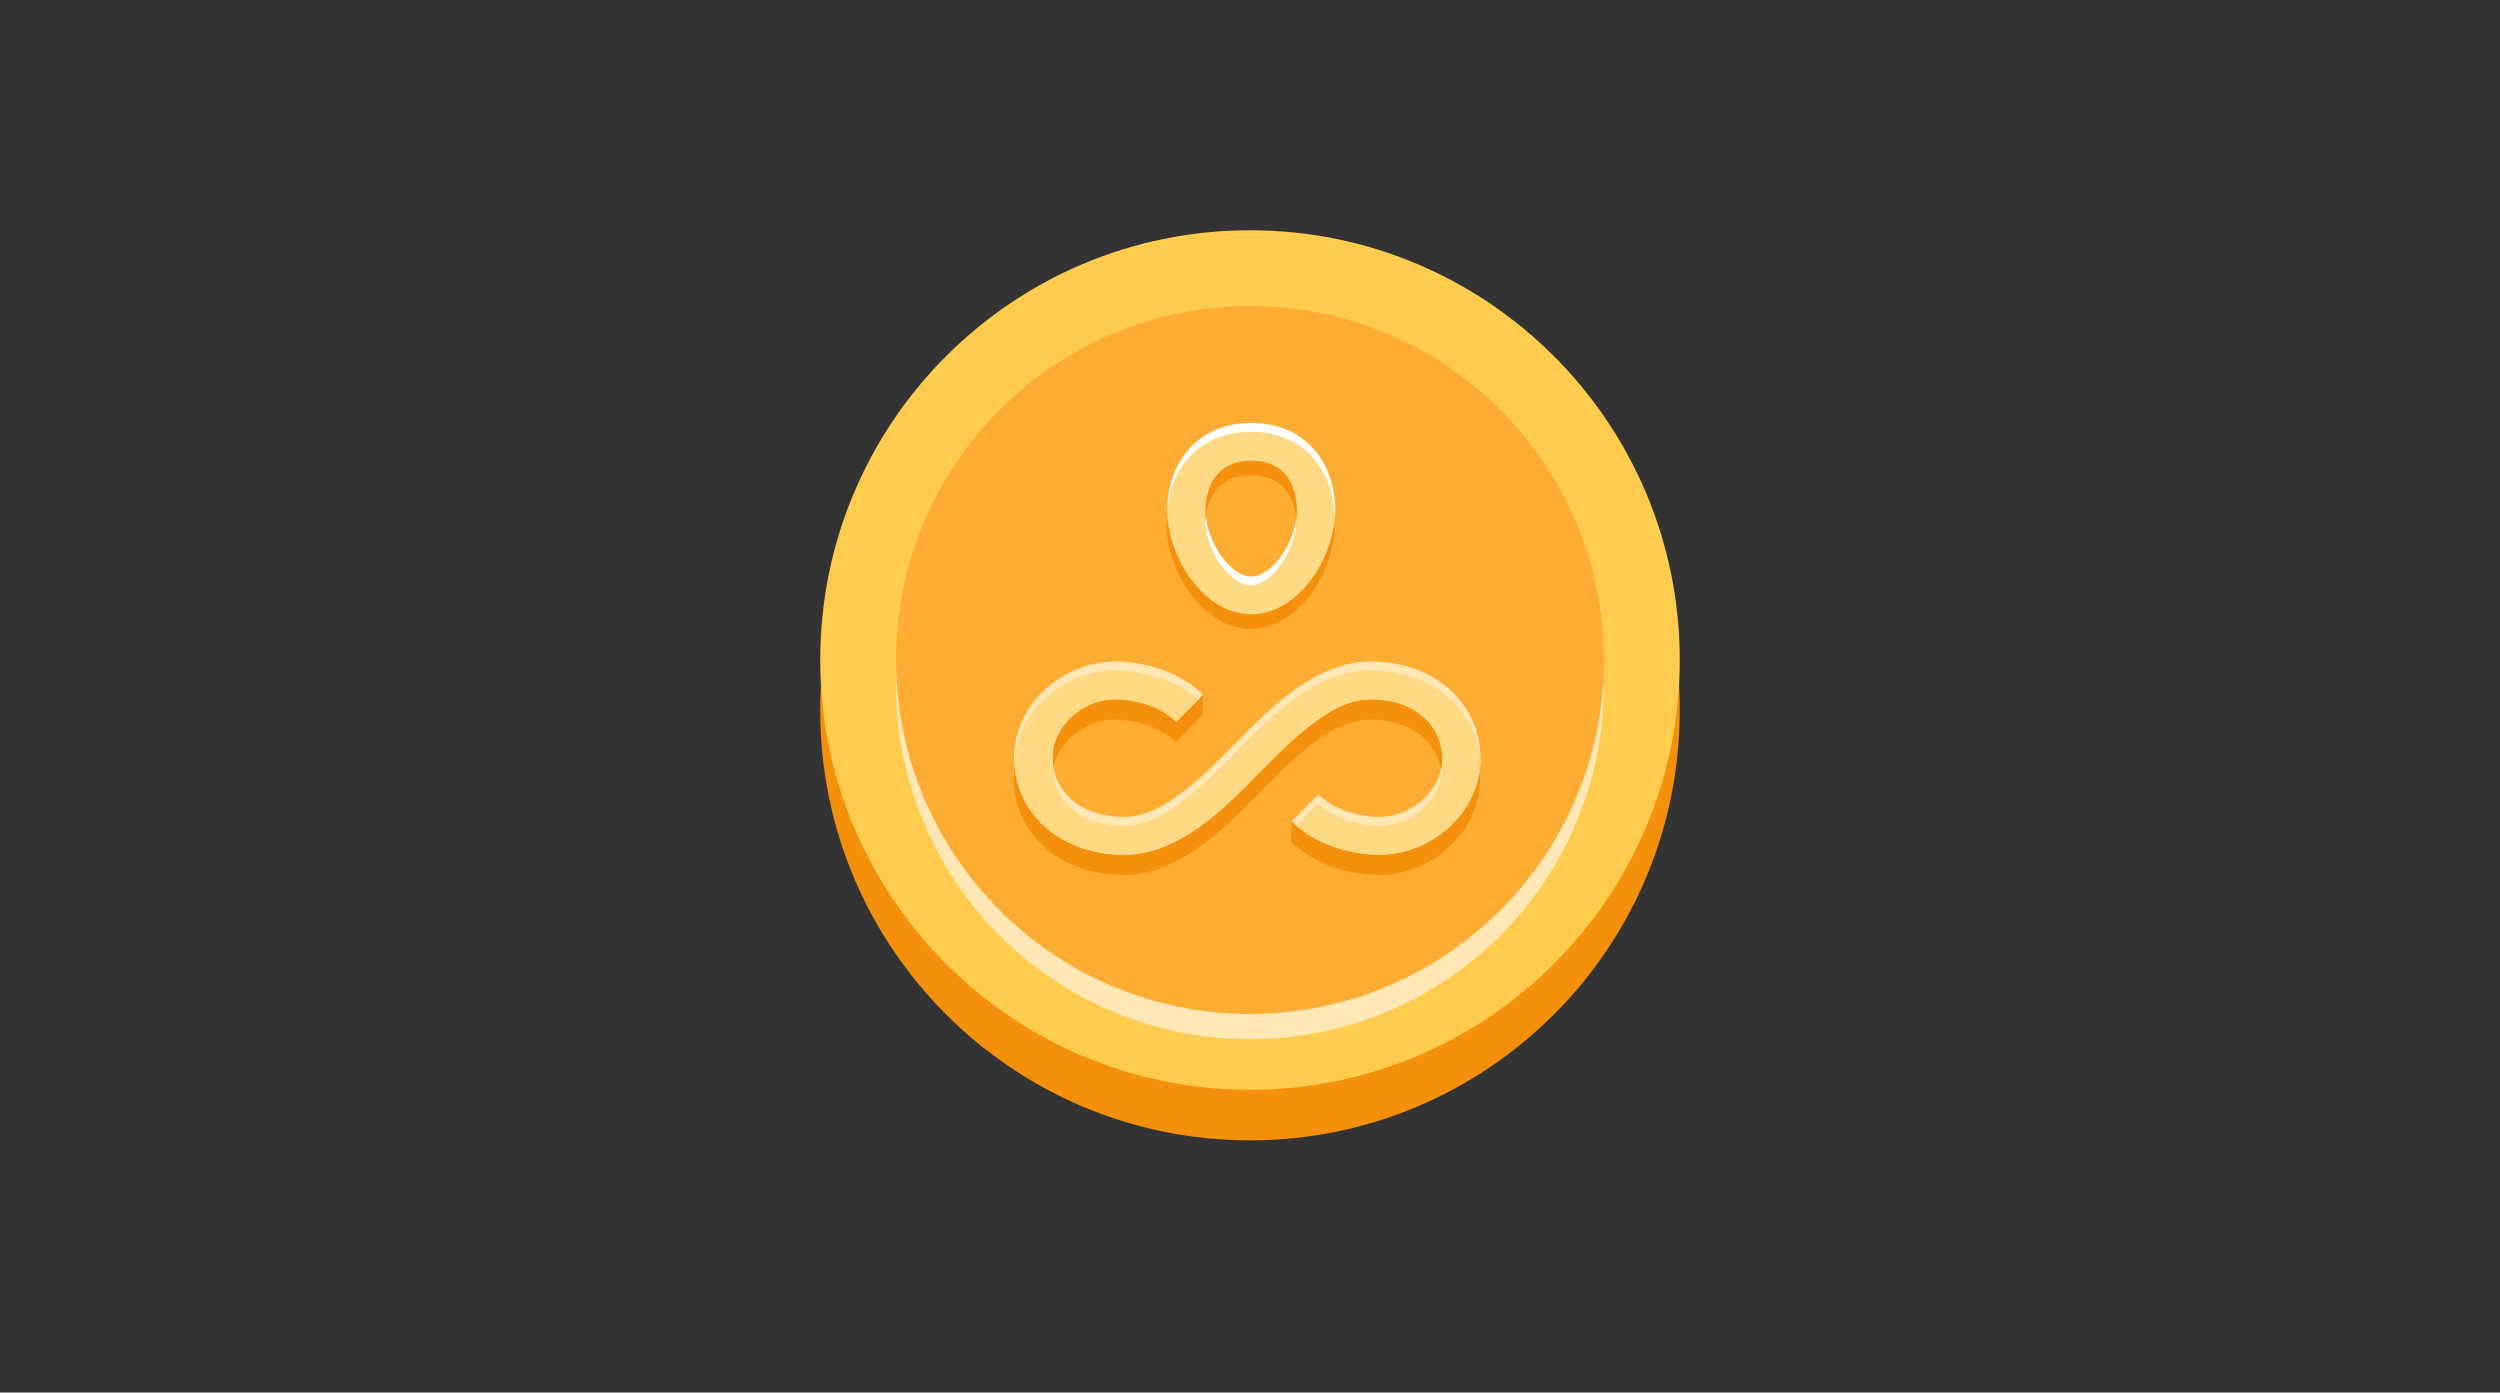 <svg width="456" height="254" viewBox="0 0 456 254" fill="none" xmlns="http://www.w3.org/2000/svg">
<rect x="0" y="0" width="456" height="254" fill="#333333" stroke="none"/>
<g clip-path="url(#clip0_1239_12940)">
<path d="M228 208C271.293 208 306.389 172.904 306.389 129.611C306.389 86.318 271.293 51.222 228 51.222C184.707 51.222 149.611 86.318 149.611 129.611C149.611 172.904 184.707 208 228 208Z" fill="#F4900C"/>
<path d="M228 198.778C271.293 198.778 306.389 163.682 306.389 120.389C306.389 77.096 271.293 42 228 42C184.707 42 149.611 77.096 149.611 120.389C149.611 163.682 184.707 198.778 228 198.778Z" fill="#FFCC4D"/>
<path d="M228 189.556C263.653 189.556 292.555 160.653 292.555 125C292.555 89.347 263.653 60.444 228 60.444C192.347 60.444 163.444 89.347 163.444 125C163.444 160.653 192.347 189.556 228 189.556Z" fill="#FFE8B6"/>
<path d="M228 184.944C263.653 184.944 292.555 156.042 292.555 120.389C292.555 84.736 263.653 55.833 228 55.833C192.347 55.833 163.444 84.736 163.444 120.389C163.444 156.042 192.347 184.944 228 184.944Z" fill="#FFAC33"/>
<path d="M204.83 131.322C197.75 130.546 191.898 136.134 191.898 141.855C191.898 147.546 196.446 152.712 204.998 152.712C208.073 152.712 211.215 151.381 214.666 148.902C218.686 146.015 222.02 142.621 225.358 139.222C228.705 135.815 232.056 132.403 236.107 129.494C240.122 126.609 244.71 124.364 249.887 124.364C261.684 124.364 269.974 132.037 269.974 142.114C269.974 152.16 260.282 160.702 249.286 159.498C244.87 159.019 239.692 157.545 235.528 153.543V149.867L240.404 148.606C243.052 151.152 246.519 152.263 250.051 152.646L250.055 152.647C257.136 153.423 262.987 147.834 262.987 142.114C262.987 136.423 258.44 131.257 249.887 131.257C246.812 131.257 243.67 132.587 240.219 135.066C236.2 137.954 232.866 141.348 229.527 144.746C226.18 148.154 222.829 151.565 218.779 154.475C214.763 157.359 210.176 159.605 204.998 159.605C193.201 159.605 184.911 151.932 184.911 141.855C184.911 131.809 194.604 123.267 205.6 124.471C209.472 124.891 219.357 126.729 219.357 126.729V130.426L214.481 135.363C211.833 132.817 208.366 131.706 204.835 131.323L204.83 131.322Z" fill="#F4900C"/>
<path fill-rule="evenodd" clip-rule="evenodd" d="M228.219 77.145C223.122 77.145 219.142 79.12 216.509 82.327C213.959 85.433 212.892 89.415 212.892 93.215C212.892 97.233 214.496 101.751 216.975 105.277C219.403 108.729 223.281 112.041 228.219 112.041C233.15 112.041 237.028 108.748 239.46 105.295C241.943 101.771 243.546 97.252 243.546 93.215C243.546 89.424 242.527 85.435 239.984 82.319C237.352 79.093 233.359 77.145 228.219 77.145ZM219.878 93.215C219.878 90.596 220.623 88.266 221.938 86.666C223.169 85.166 225.106 84.038 228.219 84.038C231.419 84.038 233.342 85.171 234.542 86.641C235.831 88.221 236.559 90.543 236.559 93.215C236.559 95.639 235.52 98.81 233.723 101.361C231.876 103.983 229.838 105.148 228.219 105.148C226.606 105.148 224.567 103.98 222.716 101.347C220.916 98.787 219.878 95.615 219.878 93.215Z" fill="white"/>
<path fill-rule="evenodd" clip-rule="evenodd" d="M228.125 79.82C223.028 79.82 219.048 81.794 216.415 85.001C213.865 88.107 212.798 92.089 212.798 95.889C212.798 99.907 214.402 104.426 216.882 107.951C219.31 111.404 223.188 114.716 228.125 114.716C233.056 114.716 236.934 111.422 239.367 107.97C241.849 104.446 243.452 99.927 243.452 95.889C243.452 92.099 242.434 88.109 239.891 84.993C237.258 81.767 233.265 79.82 228.125 79.82ZM219.785 95.889C219.785 93.27 220.53 90.941 221.844 89.34C223.075 87.84 225.013 86.713 228.125 86.713C231.325 86.713 233.249 87.845 234.448 89.316C235.737 90.895 236.465 93.217 236.465 95.889C236.465 98.314 235.427 101.485 233.63 104.035C231.783 106.657 229.744 107.823 228.125 107.823C226.512 107.823 224.473 106.654 222.622 104.022C220.822 101.462 219.785 98.29 219.785 95.889Z" fill="#F4900C"/>
<path d="M204.908 127.616C197.827 126.84 191.975 132.428 191.975 138.149C191.975 143.84 196.523 149.005 205.075 149.005C208.15 149.005 211.292 147.675 214.743 145.196C218.763 142.309 222.097 138.915 225.435 135.516C228.782 132.109 232.133 128.697 236.184 125.788C240.2 122.903 244.787 120.658 249.965 120.658C261.761 120.658 270.051 128.33 270.051 138.407C270.051 148.454 260.359 156.996 249.363 155.791C244.947 155.313 239.769 153.839 235.606 149.837L240.481 144.9C243.13 147.445 246.596 148.557 250.128 148.94L250.132 148.94C257.213 149.717 263.065 144.128 263.065 138.407C263.065 132.716 258.517 127.551 249.965 127.551C246.889 127.551 243.748 128.881 240.296 131.36C236.277 134.247 232.943 137.642 229.604 141.04C226.258 144.447 222.906 147.859 218.856 150.769C214.84 153.653 210.253 155.899 205.075 155.899C193.278 155.899 184.988 148.226 184.988 138.149C184.988 128.103 194.681 119.561 205.677 120.765C210.092 121.244 215.271 122.717 219.434 126.719L214.558 131.656C211.91 129.111 208.444 127.999 204.912 127.616L204.908 127.616Z" fill="#FFE8B6"/>
<path fill-rule="evenodd" clip-rule="evenodd" d="M191.975 138.149C191.975 132.428 197.827 126.84 204.908 127.616L204.912 127.616C208.444 127.999 211.91 129.111 214.558 131.656L218.59 127.575C214.585 124.147 209.798 122.833 205.677 122.386C194.966 121.213 185.493 129.287 185.008 138.991C185.456 148.65 193.609 155.899 205.075 155.899C210.253 155.899 214.84 153.653 218.856 150.769C222.906 147.859 226.258 144.447 229.604 141.04L229.605 141.04C232.943 137.642 236.277 134.247 240.296 131.36C243.748 128.881 246.889 127.551 249.965 127.551C258.517 127.551 263.065 132.716 263.065 138.407C263.065 138.663 263.053 138.918 263.03 139.173C263.053 139.456 263.065 139.742 263.065 140.029C263.065 145.75 257.213 151.338 250.132 150.562L250.128 150.561C246.596 150.178 243.13 149.067 240.481 146.521L236.45 150.603C240.455 154.031 245.242 155.344 249.363 155.791C260.074 156.964 269.547 148.891 270.032 139.187C269.584 129.527 261.43 122.279 249.965 122.279C244.787 122.279 240.2 124.524 236.184 127.409C232.133 130.318 228.782 133.73 225.435 137.137L225.435 137.137C222.097 140.536 218.763 143.93 214.744 146.817C211.292 149.296 208.15 150.627 205.075 150.627C196.523 150.627 191.975 145.461 191.975 139.77C191.975 139.515 191.987 139.259 192.01 139.005C191.987 138.721 191.975 138.436 191.975 138.149Z" fill="#FFD983"/>
<path fill-rule="evenodd" clip-rule="evenodd" d="M243.451 94.954C243.452 94.913 243.452 94.871 243.452 94.83C243.452 91.04 242.434 87.05 239.891 83.934C237.258 80.708 233.265 78.76 228.125 78.76C223.028 78.76 219.048 80.735 216.415 83.942C214.304 86.513 213.209 89.685 212.895 92.857C212.893 92.976 212.892 93.096 212.892 93.215C212.892 97.233 214.496 101.751 216.975 105.277C219.403 108.729 223.281 112.041 228.219 112.041C233.15 112.041 237.028 108.748 239.46 105.295C241.591 102.27 243.074 98.512 243.451 94.954ZM221.938 86.666C220.623 88.266 219.878 90.596 219.878 93.215C219.878 93.226 219.878 93.237 219.878 93.247C219.816 93.76 219.784 94.289 219.784 94.83C219.784 97.231 220.822 100.403 222.622 102.962C224.473 105.595 226.512 106.763 228.125 106.763C229.744 106.763 231.783 105.598 233.629 102.976C235.426 100.425 236.465 97.255 236.465 94.83C236.465 94.741 236.464 94.653 236.463 94.566C236.526 94.097 236.559 93.644 236.559 93.215C236.559 90.543 235.831 88.221 234.542 86.641C233.342 85.171 231.419 84.038 228.219 84.038C225.106 84.038 223.169 85.166 221.938 86.666Z" fill="#FFD983"/>
</g>
<defs>
<clipPath id="clip0_1239_12940">
<rect width="166" height="166" fill="white" transform="translate(145 42)"/>
</clipPath>
</defs>
</svg>
